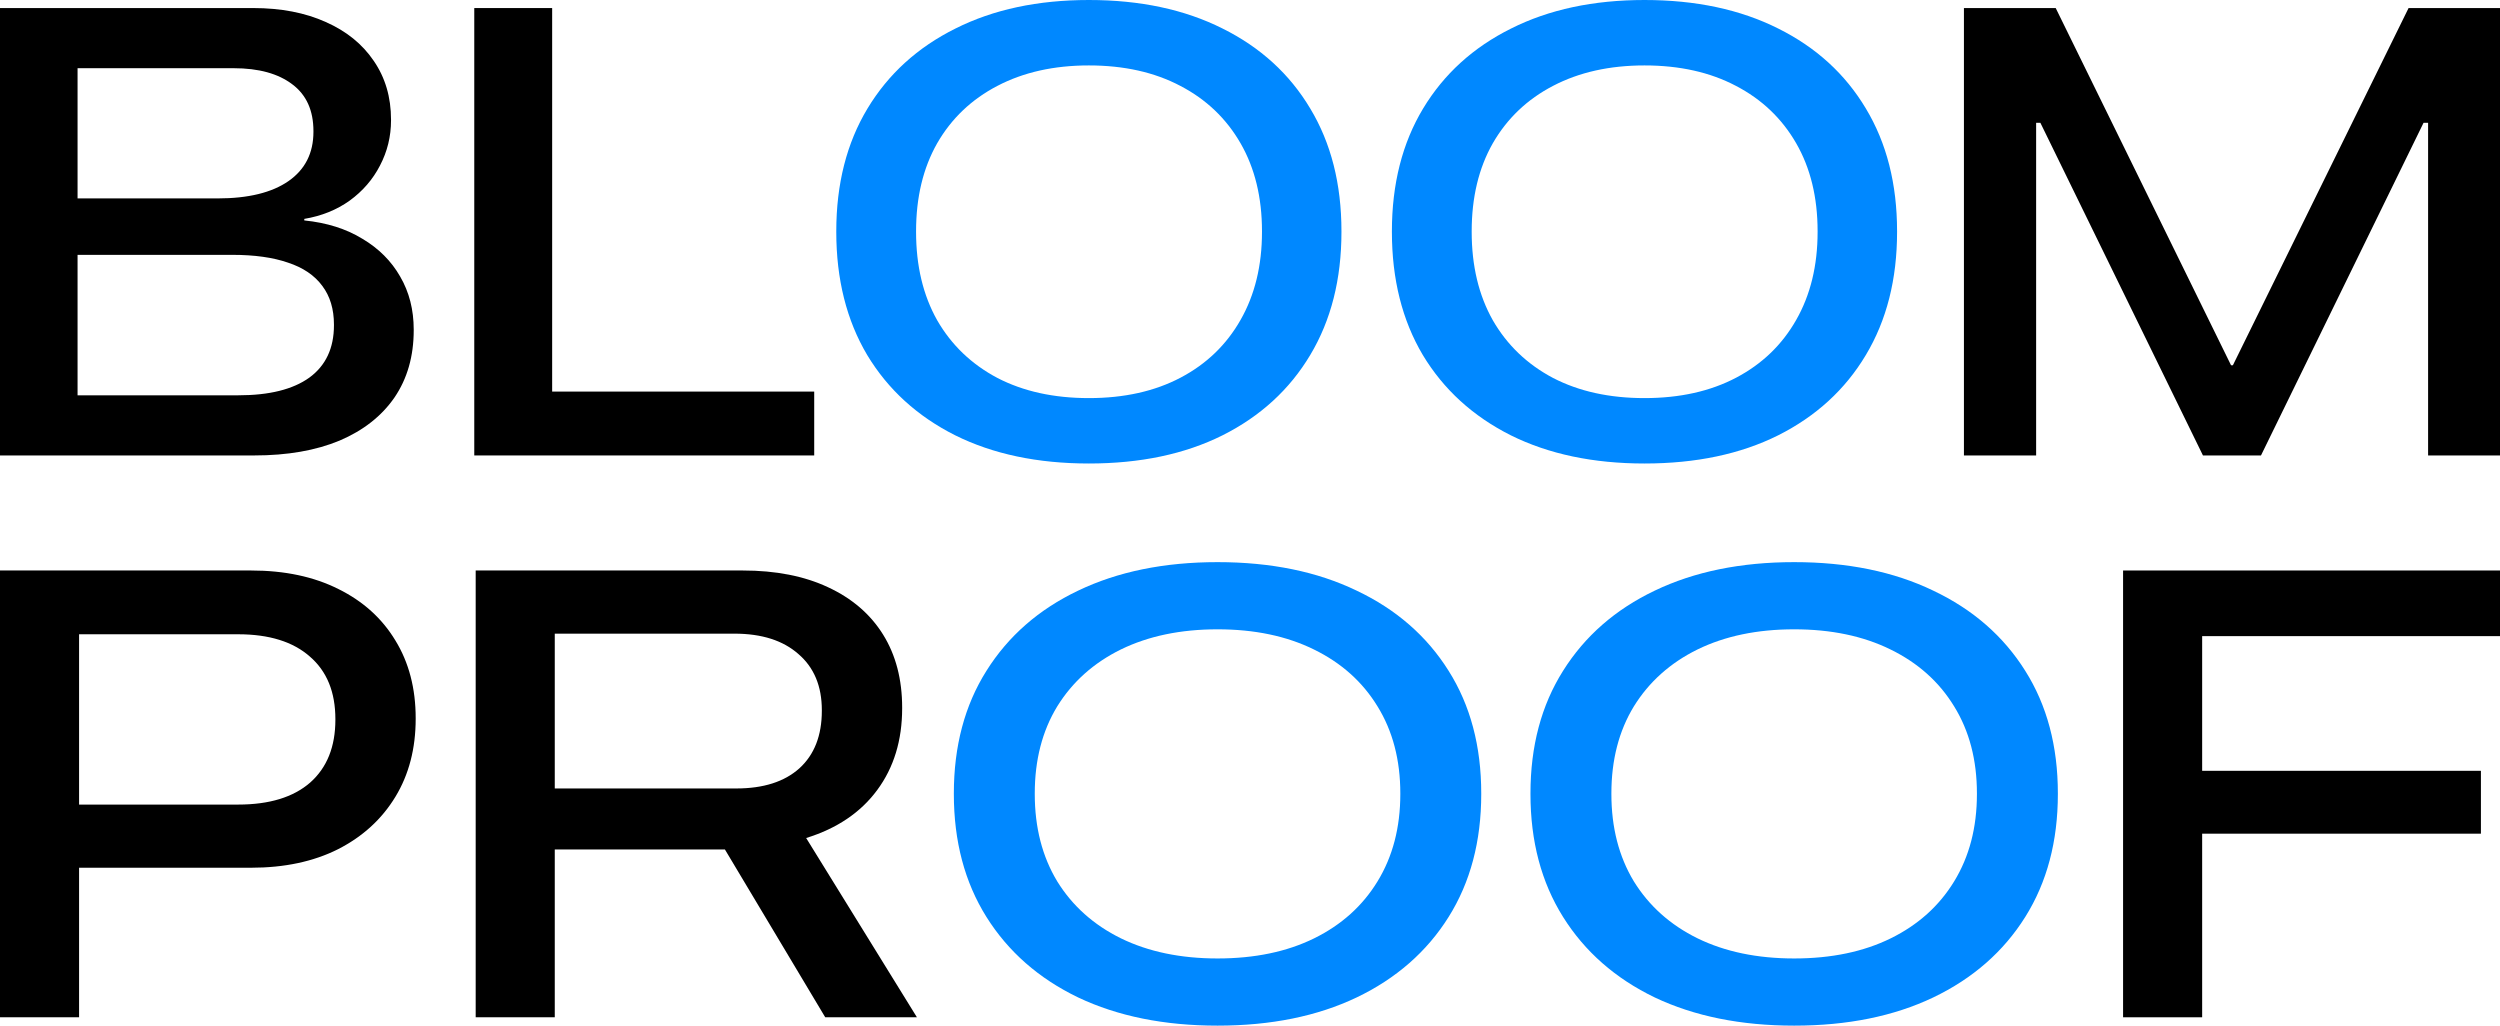 <svg width="117" height="48" viewBox="0 0 117 48" fill="none" xmlns="http://www.w3.org/2000/svg">
<path d="M91.912 21.315V0.377H96.207L104.412 17.093H104.5L112.721 0.377H117V21.315H113.635V5.746H112.086L115.465 1.567L105.814 21.315H103.098L93.447 1.567L96.826 5.746H95.291V21.315H91.912Z" fill="black"/>
<path d="M76.962 21.692C74.562 21.692 72.476 21.252 70.705 20.372C68.934 19.482 67.561 18.229 66.587 16.614C65.623 14.989 65.141 13.069 65.141 10.853V10.824C65.141 8.609 65.628 6.694 66.602 5.078C67.576 3.463 68.949 2.215 70.72 1.335C72.491 0.445 74.571 0 76.962 0C79.363 0 81.449 0.445 83.22 1.335C84.99 2.215 86.358 3.463 87.322 5.078C88.296 6.694 88.783 8.609 88.783 10.824V10.853C88.783 13.069 88.296 14.989 87.322 16.614C86.358 18.229 84.99 19.482 83.22 20.372C81.458 21.252 79.373 21.692 76.962 21.692ZM76.962 18.631C78.615 18.631 80.047 18.311 81.257 17.673C82.467 17.035 83.402 16.135 84.061 14.974C84.73 13.804 85.064 12.43 85.064 10.853V10.824C85.064 9.238 84.73 7.864 84.061 6.704C83.392 5.543 82.452 4.648 81.242 4.019C80.032 3.381 78.605 3.062 76.962 3.062C75.329 3.062 73.902 3.381 72.682 4.019C71.472 4.648 70.533 5.543 69.864 6.704C69.204 7.864 68.875 9.238 68.875 10.824V10.853C68.875 12.44 69.204 13.818 69.864 14.989C70.533 16.149 71.472 17.049 72.682 17.688C73.893 18.316 75.319 18.631 76.962 18.631Z" fill="#0088FF"/>
<path d="M50.959 21.692C48.558 21.692 46.472 21.252 44.702 20.372C42.931 19.482 41.558 18.229 40.584 16.614C39.62 14.989 39.138 13.069 39.138 10.853V10.824C39.138 8.609 39.625 6.694 40.599 5.078C41.573 3.463 42.945 2.215 44.716 1.335C46.487 0.445 48.568 0 50.959 0C53.359 0 55.445 0.445 57.216 1.335C58.987 2.215 60.355 3.463 61.319 5.078C62.293 6.694 62.78 8.609 62.78 10.824V10.853C62.78 13.069 62.293 14.989 61.319 16.614C60.355 18.229 58.987 19.482 57.216 20.372C55.455 21.252 53.369 21.692 50.959 21.692ZM50.959 18.631C52.612 18.631 54.043 18.311 55.253 17.673C56.464 17.035 57.398 16.135 58.057 14.974C58.726 13.804 59.061 12.43 59.061 10.853V10.824C59.061 9.238 58.726 7.864 58.057 6.704C57.388 5.543 56.449 4.648 55.239 4.019C54.029 3.381 52.602 3.062 50.959 3.062C49.326 3.062 47.899 3.381 46.679 4.019C45.469 4.648 44.529 5.543 43.86 6.704C43.201 7.864 42.872 9.238 42.872 10.824V10.853C42.872 12.44 43.201 13.818 43.86 14.989C44.529 16.149 45.469 17.049 46.679 17.688C47.889 18.316 49.316 18.631 50.959 18.631Z" fill="#0088FF"/>
<path d="M22.196 21.315V0.377H25.841V18.326H38.105V21.315H22.196Z" fill="black"/>
<path d="M1.83 21.315V18.5H11.157C12.603 18.5 13.71 18.224 14.477 17.673C15.245 17.112 15.629 16.295 15.629 15.221V15.192C15.629 14.466 15.447 13.862 15.082 13.378C14.719 12.885 14.182 12.522 13.474 12.29C12.775 12.048 11.91 11.927 10.877 11.927H1.83V9.286H10.183C11.619 9.286 12.726 9.015 13.503 8.474C14.281 7.932 14.669 7.163 14.669 6.167V6.138C14.669 5.17 14.34 4.44 13.681 3.947C13.021 3.444 12.106 3.192 10.936 3.192H1.83V0.377H11.851C13.149 0.377 14.281 0.595 15.245 1.03C16.209 1.456 16.957 2.06 17.488 2.844C18.029 3.627 18.3 4.546 18.3 5.601V5.63C18.3 6.384 18.128 7.09 17.783 7.748C17.449 8.396 16.977 8.943 16.366 9.388C15.757 9.823 15.048 10.109 14.241 10.244V10.316C15.294 10.423 16.199 10.708 16.957 11.173C17.724 11.627 18.314 12.217 18.728 12.943C19.151 13.668 19.362 14.495 19.362 15.424V15.453C19.362 16.672 19.062 17.721 18.462 18.602C17.862 19.472 17.006 20.145 15.894 20.619C14.783 21.083 13.449 21.315 11.895 21.315H1.83ZM0 21.315V0.377H3.63V21.315H0Z" fill="black"/>
<path d="M99.36 47.609V26.699H117V29.771H103.061V36.074H116.107V39.016H103.061V47.609H99.36Z" fill="black"/>
<path d="M83.967 48C81.471 48 79.296 47.56 77.443 46.681C75.6 45.793 74.17 44.537 73.152 42.914C72.135 41.291 71.626 39.373 71.626 37.161V37.132C71.626 34.92 72.135 33.007 73.152 31.394C74.17 29.771 75.6 28.52 77.443 27.641C79.296 26.752 81.471 26.308 83.967 26.308C86.463 26.308 88.632 26.752 90.475 27.641C92.328 28.52 93.763 29.771 94.781 31.394C95.799 33.007 96.308 34.92 96.308 37.132V37.161C96.308 39.373 95.799 41.291 94.781 42.914C93.763 44.537 92.328 45.793 90.475 46.681C88.632 47.56 86.463 48 83.967 48ZM83.967 44.856C85.704 44.856 87.211 44.542 88.488 43.914C89.765 43.286 90.754 42.397 91.455 41.248C92.165 40.088 92.52 38.726 92.52 37.161V37.132C92.52 35.567 92.165 34.21 91.455 33.06C90.754 31.911 89.76 31.022 88.474 30.394C87.197 29.766 85.695 29.452 83.967 29.452C82.239 29.452 80.731 29.766 79.445 30.394C78.168 31.022 77.175 31.911 76.464 33.06C75.763 34.21 75.413 35.567 75.413 37.132V37.161C75.413 38.726 75.763 40.088 76.464 41.248C77.175 42.397 78.168 43.286 79.445 43.914C80.731 44.542 82.239 44.856 83.967 44.856Z" fill="#0088FF"/>
<path d="M56.981 48C54.485 48 52.311 47.56 50.458 46.681C48.614 45.793 47.184 44.537 46.166 42.914C45.149 41.291 44.64 39.373 44.64 37.161V37.132C44.64 34.92 45.149 33.007 46.166 31.394C47.184 29.771 48.614 28.52 50.458 27.641C52.311 26.752 54.485 26.308 56.981 26.308C59.477 26.308 61.647 26.752 63.49 27.641C65.343 28.52 66.778 29.771 67.795 31.394C68.813 33.007 69.322 34.92 69.322 37.132V37.161C69.322 39.373 68.813 41.291 67.795 42.914C66.778 44.537 65.343 45.793 63.49 46.681C61.647 47.56 59.477 48 56.981 48ZM56.981 44.856C58.719 44.856 60.226 44.542 61.503 43.914C62.779 43.286 63.768 42.397 64.469 41.248C65.179 40.088 65.535 38.726 65.535 37.161V37.132C65.535 35.567 65.179 34.21 64.469 33.06C63.768 31.911 62.775 31.022 61.488 30.394C60.211 29.766 58.709 29.452 56.981 29.452C55.253 29.452 53.746 29.766 52.459 30.394C51.183 31.022 50.189 31.911 49.478 33.06C48.778 34.21 48.427 35.567 48.427 37.132V37.161C48.427 38.726 48.778 40.088 49.478 41.248C50.189 42.397 51.183 43.286 52.459 43.914C53.746 44.542 55.253 44.856 56.981 44.856Z" fill="#0088FF"/>
<path d="M22.262 47.609V26.699H34.762C36.307 26.699 37.637 26.96 38.751 27.482C39.874 28.003 40.733 28.742 41.328 29.698C41.923 30.655 42.221 31.795 42.221 33.118V33.147C42.221 34.645 41.832 35.92 41.054 36.973C40.277 38.026 39.168 38.774 37.728 39.219L42.912 47.609H38.621L33.926 39.755C33.888 39.755 33.855 39.755 33.826 39.755C33.797 39.755 33.763 39.755 33.725 39.755H25.963V47.609H22.262ZM25.963 36.9H34.459C35.727 36.9 36.711 36.586 37.411 35.958C38.112 35.321 38.462 34.422 38.462 33.263V33.234C38.462 32.114 38.098 31.239 37.368 30.611C36.648 29.974 35.65 29.655 34.373 29.655H25.963V36.9Z" fill="black"/>
<path d="M1.843 40.61V37.654H11.146C12.605 37.654 13.728 37.311 14.515 36.625C15.302 35.929 15.696 34.949 15.696 33.683V33.654C15.696 32.389 15.298 31.413 14.501 30.727C13.714 30.032 12.595 29.684 11.146 29.684H1.843V26.699H11.75C13.325 26.699 14.688 26.989 15.84 27.568C16.992 28.138 17.88 28.94 18.504 29.974C19.138 31.007 19.454 32.22 19.454 33.611V33.64C19.454 35.031 19.138 36.248 18.504 37.291C17.87 38.335 16.978 39.151 15.826 39.74C14.674 40.32 13.315 40.61 11.75 40.61H1.843ZM0 47.609V26.699H3.701V47.609H0Z" fill="black"/>
</svg>
